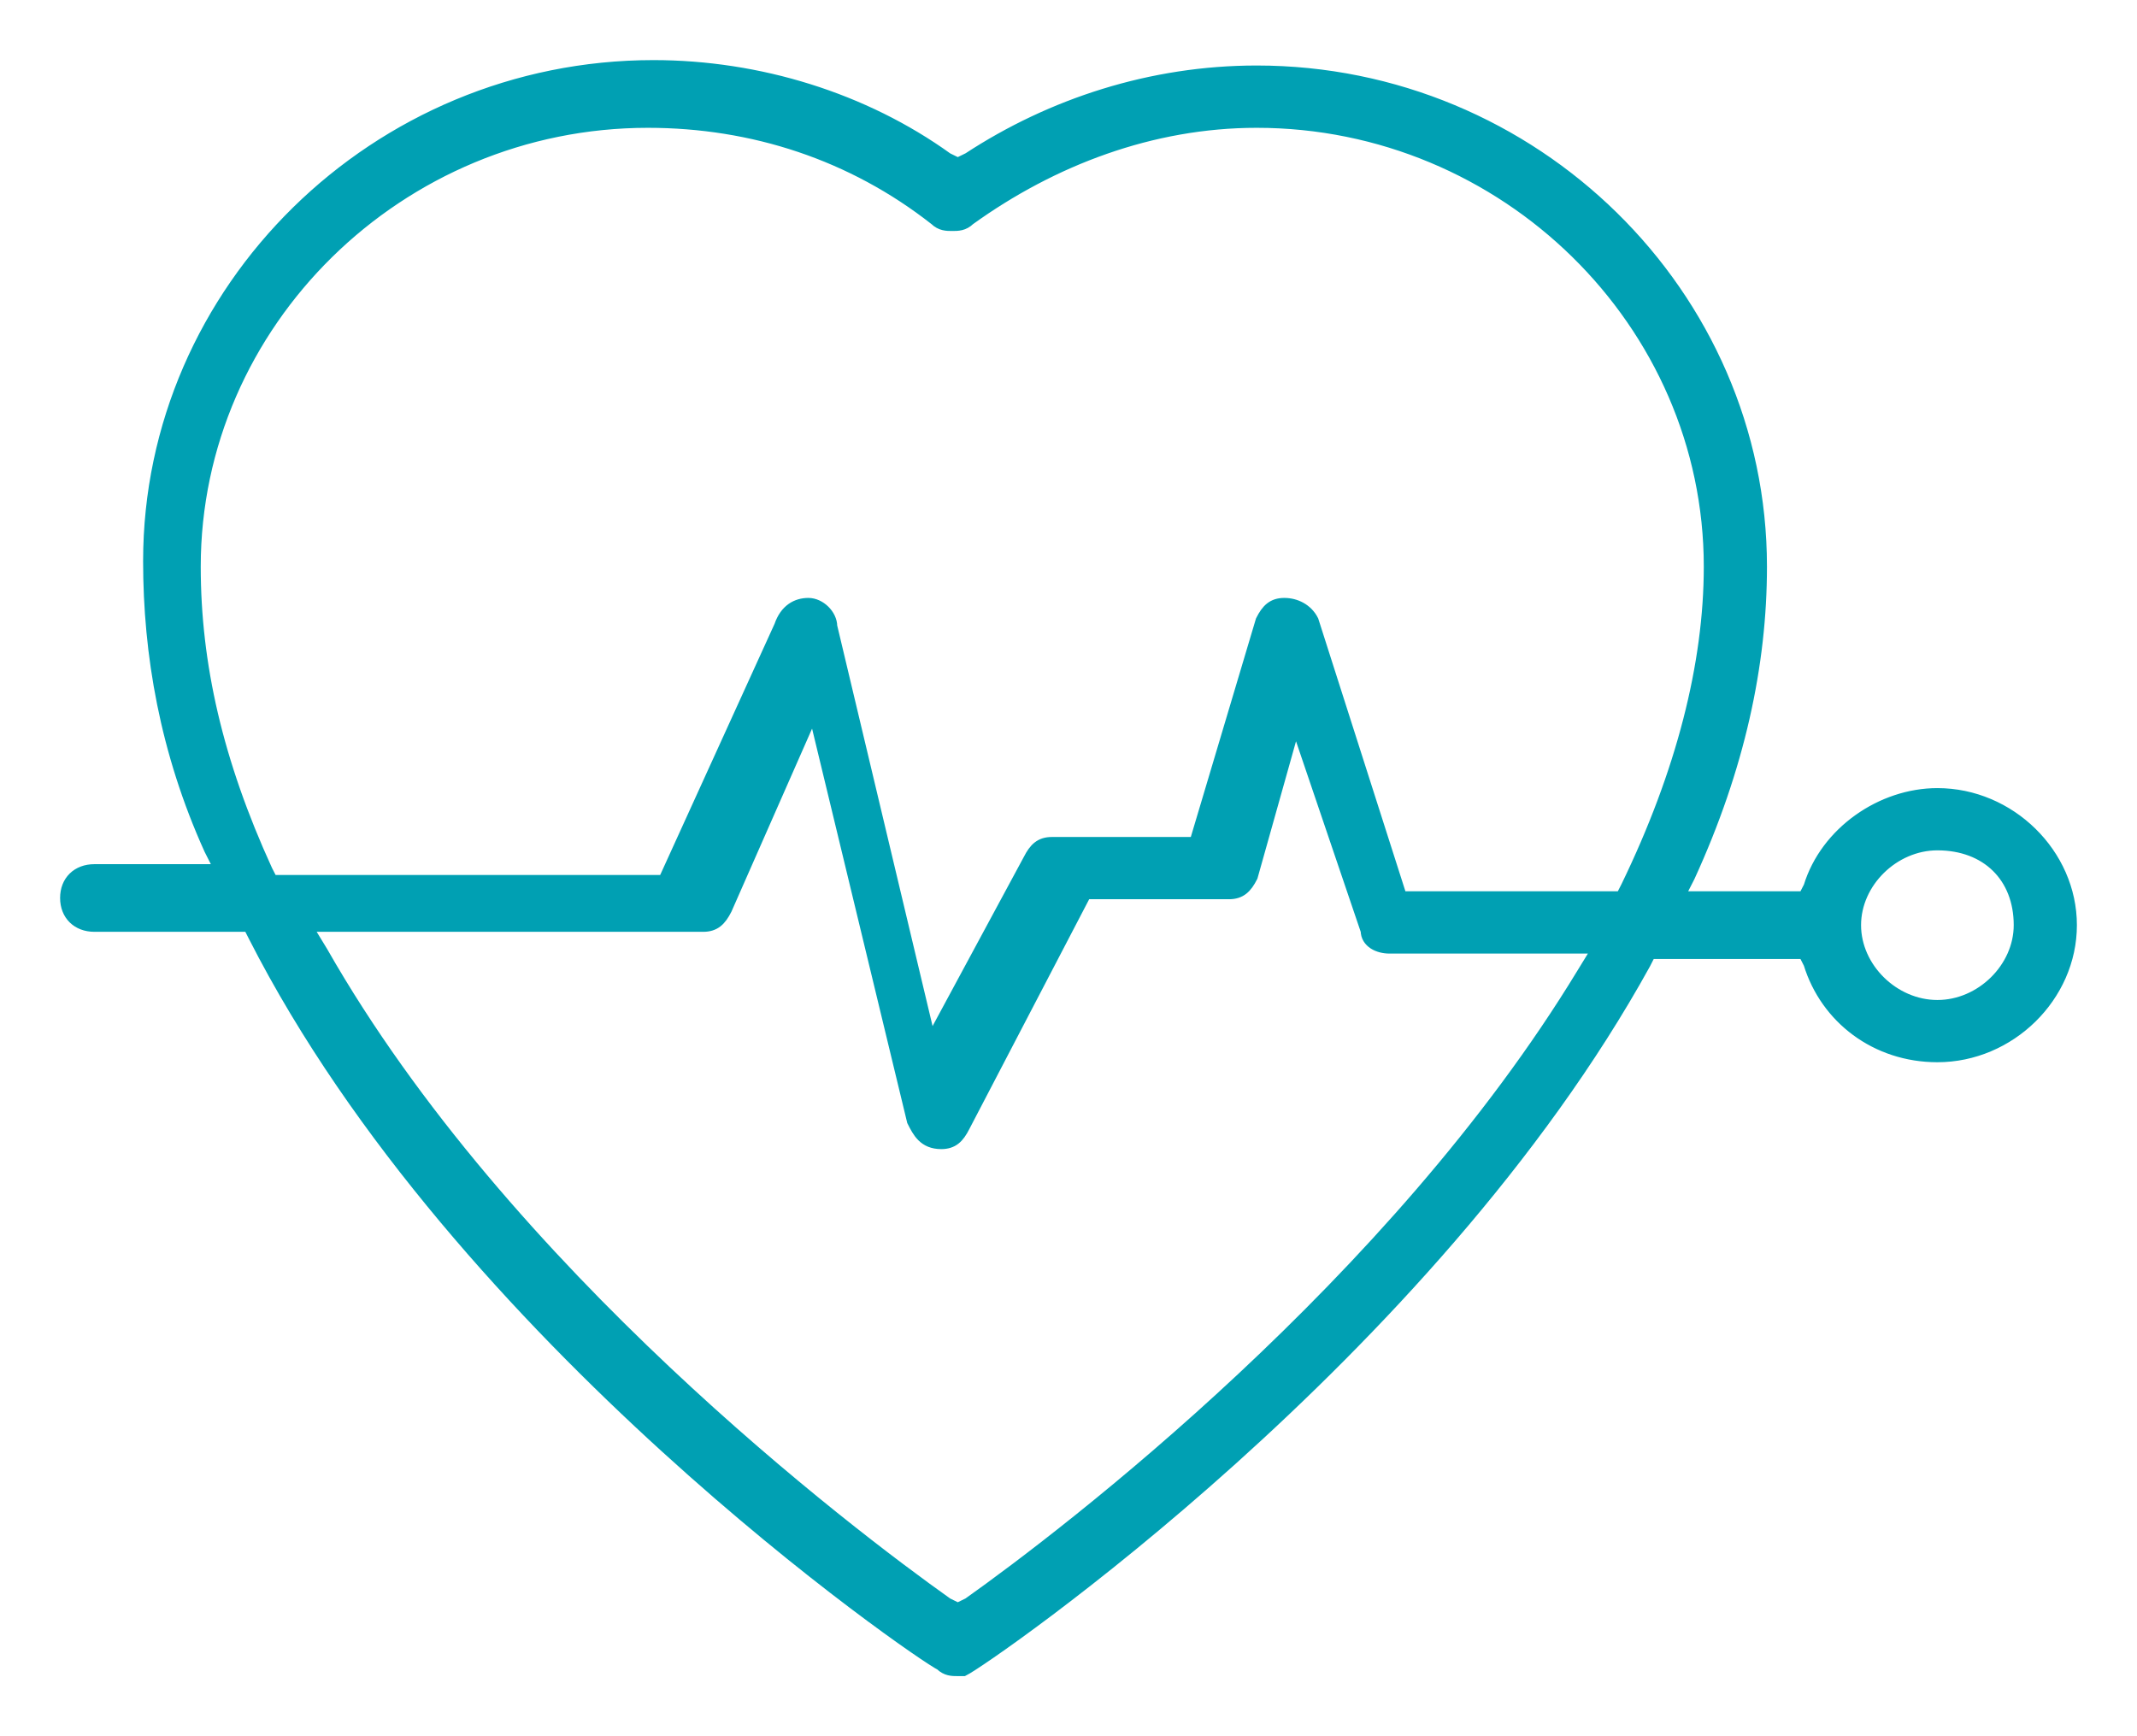 <svg width="32" height="26" viewBox="0 0 32 26" fill="none" xmlns="http://www.w3.org/2000/svg">
<path d="M14.342 25C14.26 25 14.177 25 14.094 24.919C13.762 24.756 6.884 20.037 3.818 14.017L3.735 13.854H1.414C1.166 13.854 1 13.691 1 13.447C1 13.203 1.166 13.041 1.414 13.041H3.32L3.155 12.715C2.492 11.251 2.243 9.786 2.243 8.403C2.243 4.336 5.641 1 9.785 1C11.359 1 12.934 1.488 14.177 2.383L14.342 2.464L14.508 2.383C15.751 1.569 17.243 1.081 18.818 1.081C22.961 1.081 26.359 4.417 26.359 8.485C26.359 9.949 26.028 11.495 25.282 13.122L25.116 13.447H27.022L27.105 13.285C27.354 12.471 28.182 11.902 29.011 11.902C30.088 11.902 31 12.797 31 13.854C31 14.912 30.088 15.807 29.011 15.807C28.099 15.807 27.354 15.237 27.105 14.424L27.022 14.261H24.702L24.619 14.424C21.387 20.281 14.757 24.837 14.425 25C14.425 25 14.425 25 14.342 25ZM4.812 14.261C7.547 19.061 12.685 22.966 14.177 24.024L14.342 24.105L14.508 24.024C16 22.966 20.89 19.224 23.707 14.586L23.956 14.18H20.807C20.641 14.18 20.475 14.098 20.475 13.936L19.398 10.763L18.735 13.122C18.652 13.285 18.569 13.366 18.403 13.366H16.249L14.425 16.864C14.342 17.027 14.26 17.108 14.094 17.108C13.845 17.108 13.762 16.946 13.68 16.783L12.188 10.6L10.862 13.61C10.779 13.773 10.696 13.854 10.53 13.854H4.564L4.812 14.261ZM12.105 9.054C12.271 9.054 12.437 9.217 12.437 9.38L13.928 15.644L15.42 12.878C15.503 12.715 15.586 12.634 15.751 12.634H17.906L18.901 9.298C18.983 9.136 19.066 9.054 19.232 9.054C19.398 9.054 19.564 9.136 19.646 9.298L20.972 13.447H24.287L24.37 13.285C25.199 11.576 25.613 9.949 25.613 8.485C25.613 4.824 22.547 1.814 18.818 1.814C17.243 1.814 15.751 2.383 14.508 3.278C14.425 3.359 14.342 3.359 14.26 3.359C14.177 3.359 14.094 3.359 14.011 3.278C12.768 2.302 11.276 1.814 9.702 1.814C5.972 1.814 2.906 4.824 2.906 8.485C2.906 9.949 3.238 11.414 3.983 13.041L4.066 13.203H9.95L11.691 9.38C11.774 9.136 11.939 9.054 12.105 9.054ZM29.011 12.634C28.348 12.634 27.768 13.203 27.768 13.854C27.768 14.505 28.348 15.075 29.011 15.075C29.674 15.075 30.254 14.505 30.254 13.854C30.254 13.122 29.757 12.634 29.011 12.634Z" fill="#00A0B3" stroke="#00A0B3" stroke-width="0.2"/>
</svg>
